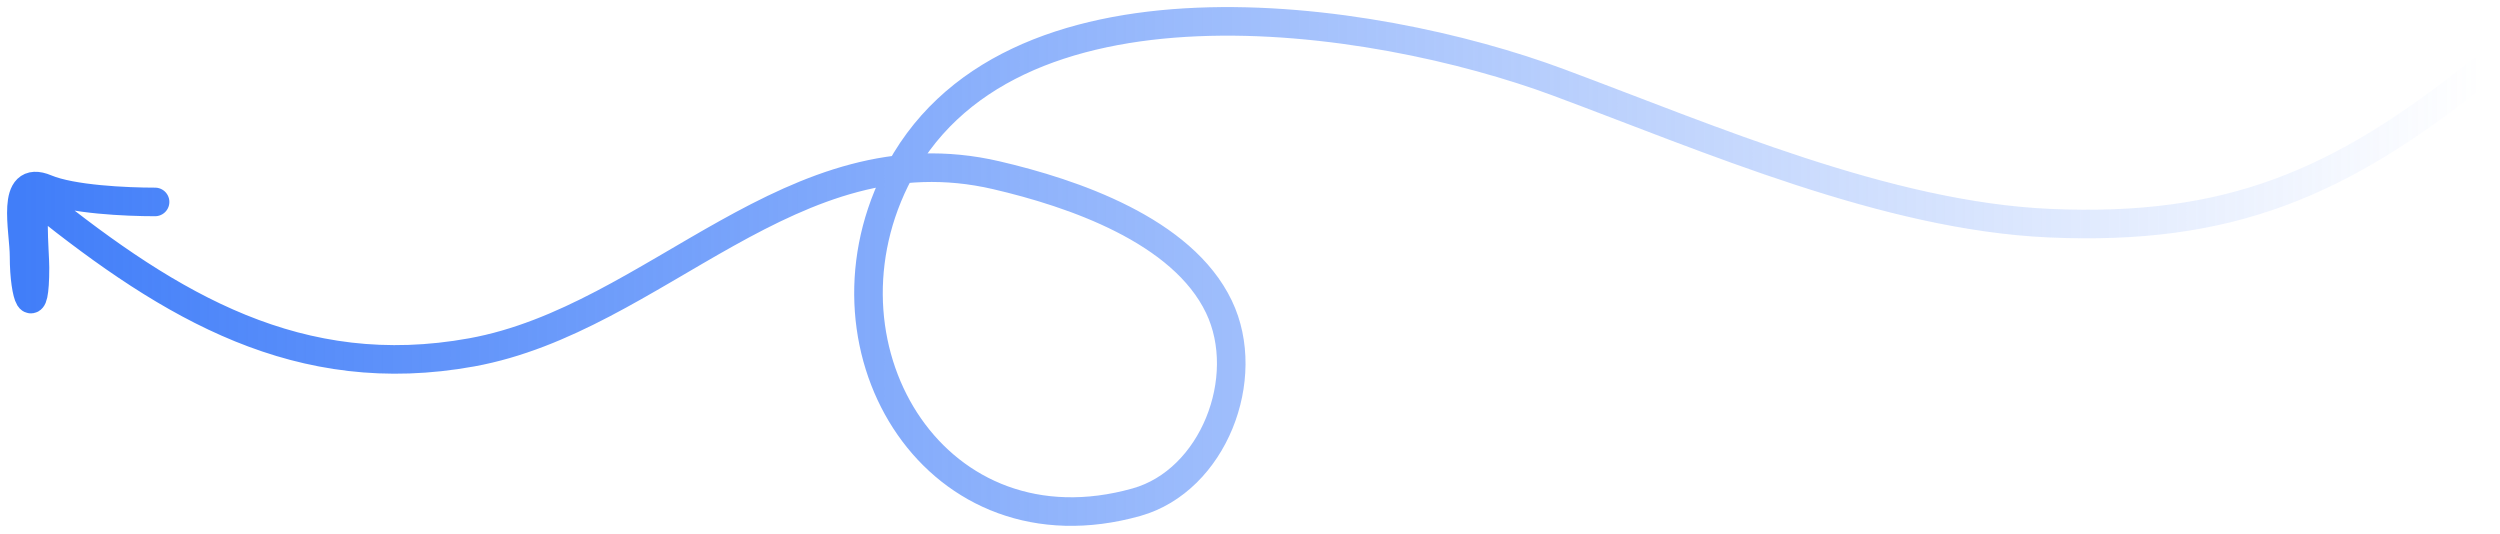 <svg xmlns="http://www.w3.org/2000/svg" width="234" height="50" viewBox="0 0 234 50" fill="none"><path d="M232.185 6.638C219.048 17.177 208.672 21.637 191.819 20.888C176.599 20.212 160.044 12.984 145.889 7.717C128.363 1.196 93.962 -3.901 83.779 16.858C75.872 32.976 87.723 52.25 106.375 47.004C113.565 44.982 117.281 35.383 114.096 28.723C110.656 21.53 100.372 18.063 93.26 16.403C74.159 11.947 61.435 29.839 44.151 32.981C28.003 35.917 16.012 28.684 3.785 18.901C2.738 18.064 3.274 23.639 3.274 25.033C3.274 30.145 2.252 27.876 2.252 24.011C2.252 21.525 0.942 16.24 4.296 17.652C6.715 18.671 11.8 18.901 14.515 18.901" stroke="url(#paint0_linear_160661_1452)" stroke-width="2.675" stroke-linecap="round"></path><defs><linearGradient id="paint0_linear_160661_1452" x1="232.185" y1="24.942" x2="2" y2="24.942" gradientUnits="userSpaceOnUse"><stop stop-color="#417EF9" stop-opacity="0"></stop><stop offset="1" stop-color="#417EF9"></stop></linearGradient></defs></svg>
